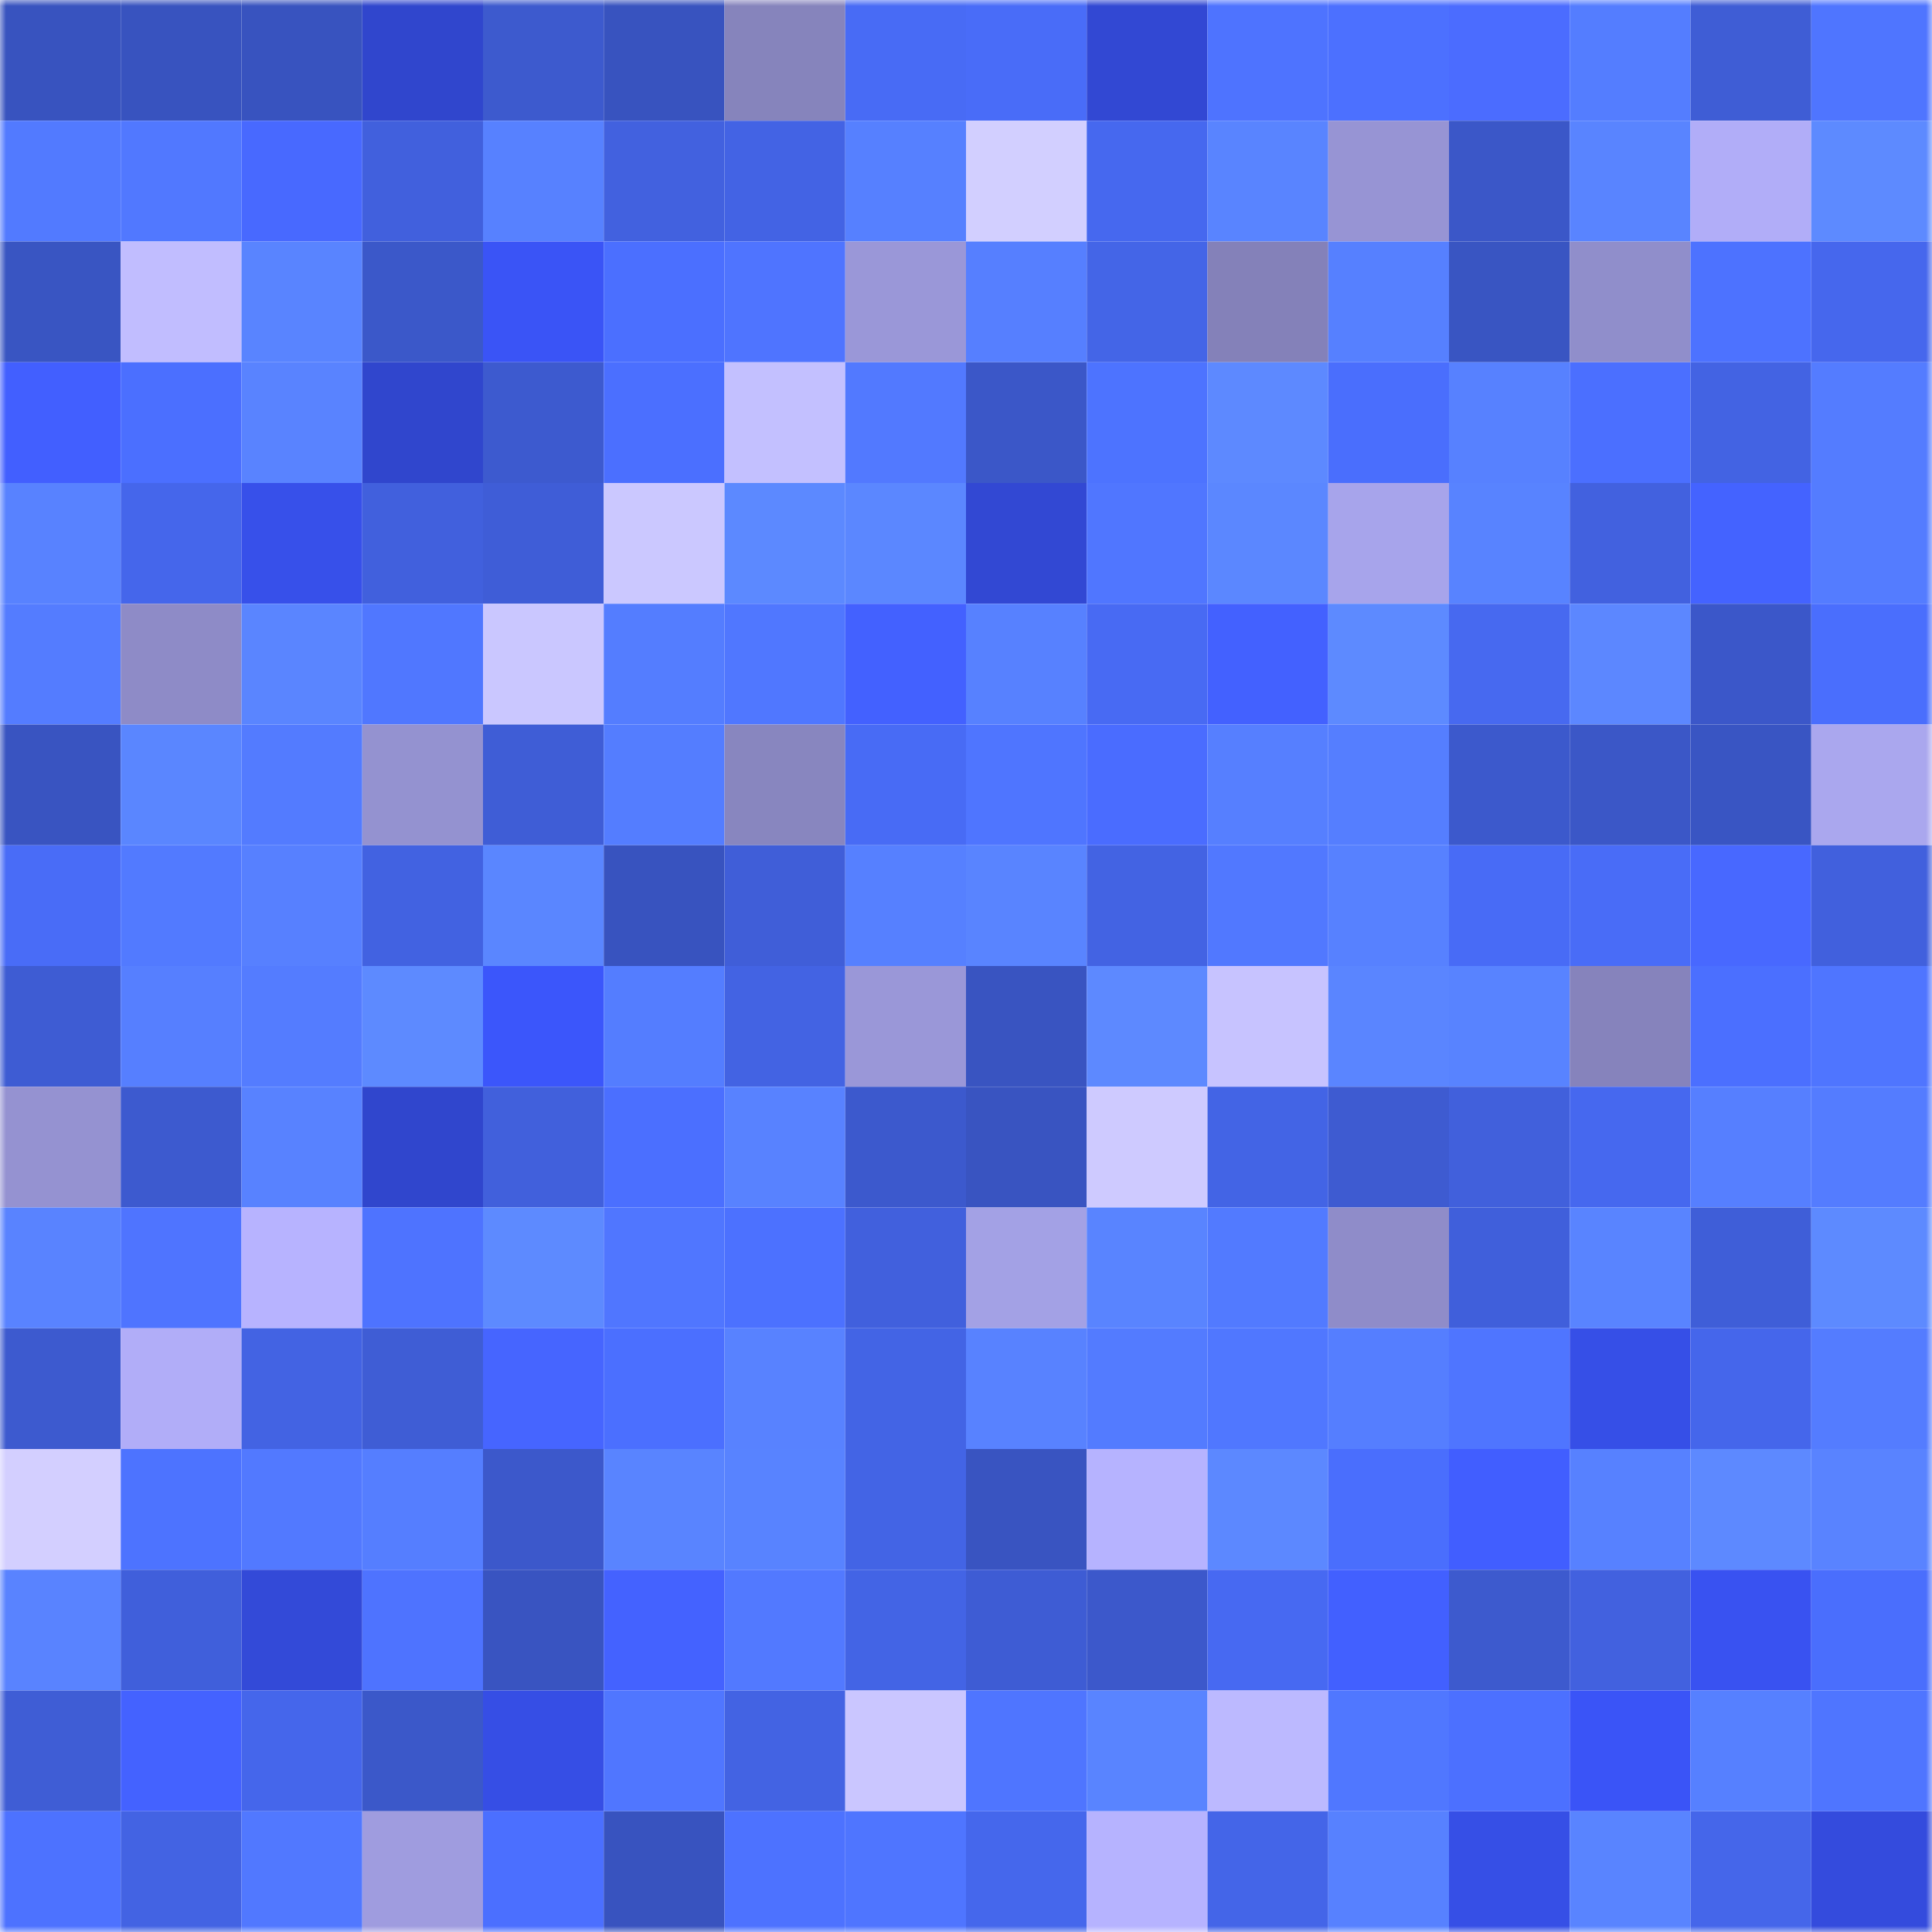 <svg viewBox="0 0 160 160" fill="none" role="img" xmlns="http://www.w3.org/2000/svg" width="240" height="240" name="basenames%2Cindio.base.eth"><mask id="38606982" mask-type="alpha" maskUnits="userSpaceOnUse" x="0" y="0" width="160" height="160"><rect width="160" height="160" fill="#FFFFFF"></rect></mask><g mask="url(#38606982)"><rect x="0" y="0" width="10" height="10" fill="#3853bf"></rect><rect x="10" y="0" width="10" height="10" fill="#3853bf"></rect><rect x="20" y="0" width="10" height="10" fill="#3853bf"></rect><rect x="30" y="0" width="10" height="10" fill="#3046cd"></rect><rect x="40" y="0" width="10" height="10" fill="#3d5ace"></rect><rect x="50" y="0" width="10" height="10" fill="#3853bf"></rect><rect x="60" y="0" width="10" height="10" fill="#8684bc"></rect><rect x="70" y="0" width="10" height="10" fill="#486bf5"></rect><rect x="80" y="0" width="10" height="10" fill="#496cf8"></rect><rect x="90" y="0" width="10" height="10" fill="#3248d3"></rect><rect x="100" y="0" width="10" height="10" fill="#4e73ff"></rect><rect x="110" y="0" width="10" height="10" fill="#4c70ff"></rect><rect x="120" y="0" width="10" height="10" fill="#4b6cff"></rect><rect x="130" y="0" width="10" height="10" fill="#547dff"></rect><rect x="140" y="0" width="10" height="10" fill="#3f5dd5"></rect><rect x="150" y="0" width="10" height="10" fill="#4f75ff"></rect><rect x="0" y="10" width="10" height="10" fill="#527aff"></rect><rect x="10" y="10" width="10" height="10" fill="#5178ff"></rect><rect x="20" y="10" width="10" height="10" fill="#4869ff"></rect><rect x="30" y="10" width="10" height="10" fill="#4160dd"></rect><rect x="40" y="10" width="10" height="10" fill="#5781ff"></rect><rect x="50" y="10" width="10" height="10" fill="#4261df"></rect><rect x="60" y="10" width="10" height="10" fill="#4363e4"></rect><rect x="70" y="10" width="10" height="10" fill="#5680ff"></rect><rect x="80" y="10" width="10" height="10" fill="#d2cfff"></rect><rect x="90" y="10" width="10" height="10" fill="#4668ef"></rect><rect x="100" y="10" width="10" height="10" fill="#5984ff"></rect><rect x="110" y="10" width="10" height="10" fill="#9794d4"></rect><rect x="120" y="10" width="10" height="10" fill="#3b57c8"></rect><rect x="130" y="10" width="10" height="10" fill="#5984ff"></rect><rect x="140" y="10" width="10" height="10" fill="#b1adf8"></rect><rect x="150" y="10" width="10" height="10" fill="#5d8aff"></rect><rect x="0" y="20" width="10" height="10" fill="#3955c2"></rect><rect x="10" y="20" width="10" height="10" fill="#c1bdff"></rect><rect x="20" y="20" width="10" height="10" fill="#5984ff"></rect><rect x="30" y="20" width="10" height="10" fill="#3b58c9"></rect><rect x="40" y="20" width="10" height="10" fill="#3a54f6"></rect><rect x="50" y="20" width="10" height="10" fill="#4b6fff"></rect><rect x="60" y="20" width="10" height="10" fill="#4f74ff"></rect><rect x="70" y="20" width="10" height="10" fill="#9a97d8"></rect><rect x="80" y="20" width="10" height="10" fill="#567fff"></rect><rect x="90" y="20" width="10" height="10" fill="#4465e7"></rect><rect x="100" y="20" width="10" height="10" fill="#8481b9"></rect><rect x="110" y="20" width="10" height="10" fill="#5680ff"></rect><rect x="120" y="20" width="10" height="10" fill="#3955c2"></rect><rect x="130" y="20" width="10" height="10" fill="#908ecb"></rect><rect x="140" y="20" width="10" height="10" fill="#4d72ff"></rect><rect x="150" y="20" width="10" height="10" fill="#4667ed"></rect><rect x="0" y="30" width="10" height="10" fill="#425fff"></rect><rect x="10" y="30" width="10" height="10" fill="#4b6fff"></rect><rect x="20" y="30" width="10" height="10" fill="#5983ff"></rect><rect x="30" y="30" width="10" height="10" fill="#3046cd"></rect><rect x="40" y="30" width="10" height="10" fill="#3d5acf"></rect><rect x="50" y="30" width="10" height="10" fill="#4b6fff"></rect><rect x="60" y="30" width="10" height="10" fill="#c3c0ff"></rect><rect x="70" y="30" width="10" height="10" fill="#5279ff"></rect><rect x="80" y="30" width="10" height="10" fill="#3b57c8"></rect><rect x="90" y="30" width="10" height="10" fill="#4d73ff"></rect><rect x="100" y="30" width="10" height="10" fill="#5d89ff"></rect><rect x="110" y="30" width="10" height="10" fill="#4a6efd"></rect><rect x="120" y="30" width="10" height="10" fill="#5781ff"></rect><rect x="130" y="30" width="10" height="10" fill="#4b6fff"></rect><rect x="140" y="30" width="10" height="10" fill="#4363e3"></rect><rect x="150" y="30" width="10" height="10" fill="#547cff"></rect><rect x="0" y="40" width="10" height="10" fill="#5882ff"></rect><rect x="10" y="40" width="10" height="10" fill="#4566eb"></rect><rect x="20" y="40" width="10" height="10" fill="#3750ea"></rect><rect x="30" y="40" width="10" height="10" fill="#4160dd"></rect><rect x="40" y="40" width="10" height="10" fill="#3f5dd7"></rect><rect x="50" y="40" width="10" height="10" fill="#cbc8ff"></rect><rect x="60" y="40" width="10" height="10" fill="#5c89ff"></rect><rect x="70" y="40" width="10" height="10" fill="#5b87ff"></rect><rect x="80" y="40" width="10" height="10" fill="#3248d3"></rect><rect x="90" y="40" width="10" height="10" fill="#5076ff"></rect><rect x="100" y="40" width="10" height="10" fill="#5b87ff"></rect><rect x="110" y="40" width="10" height="10" fill="#a7a4eb"></rect><rect x="120" y="40" width="10" height="10" fill="#5883ff"></rect><rect x="130" y="40" width="10" height="10" fill="#4261df"></rect><rect x="140" y="40" width="10" height="10" fill="#4463ff"></rect><rect x="150" y="40" width="10" height="10" fill="#547cff"></rect><rect x="0" y="50" width="10" height="10" fill="#547cff"></rect><rect x="10" y="50" width="10" height="10" fill="#8e8bc7"></rect><rect x="20" y="50" width="10" height="10" fill="#5a85ff"></rect><rect x="30" y="50" width="10" height="10" fill="#5077ff"></rect><rect x="40" y="50" width="10" height="10" fill="#cac7ff"></rect><rect x="50" y="50" width="10" height="10" fill="#547dff"></rect><rect x="60" y="50" width="10" height="10" fill="#5077ff"></rect><rect x="70" y="50" width="10" height="10" fill="#4361ff"></rect><rect x="80" y="50" width="10" height="10" fill="#5781ff"></rect><rect x="90" y="50" width="10" height="10" fill="#486af3"></rect><rect x="100" y="50" width="10" height="10" fill="#4361ff"></rect><rect x="110" y="50" width="10" height="10" fill="#5d8aff"></rect><rect x="120" y="50" width="10" height="10" fill="#4769f0"></rect><rect x="130" y="50" width="10" height="10" fill="#5c87ff"></rect><rect x="140" y="50" width="10" height="10" fill="#3b57c9"></rect><rect x="150" y="50" width="10" height="10" fill="#4a6efd"></rect><rect x="0" y="60" width="10" height="10" fill="#3954c1"></rect><rect x="10" y="60" width="10" height="10" fill="#5a86ff"></rect><rect x="20" y="60" width="10" height="10" fill="#537bff"></rect><rect x="30" y="60" width="10" height="10" fill="#9492d0"></rect><rect x="40" y="60" width="10" height="10" fill="#3f5dd6"></rect><rect x="50" y="60" width="10" height="10" fill="#547dff"></rect><rect x="60" y="60" width="10" height="10" fill="#8886bf"></rect><rect x="70" y="60" width="10" height="10" fill="#486bf5"></rect><rect x="80" y="60" width="10" height="10" fill="#4f75ff"></rect><rect x="90" y="60" width="10" height="10" fill="#4a6cff"></rect><rect x="100" y="60" width="10" height="10" fill="#567fff"></rect><rect x="110" y="60" width="10" height="10" fill="#557eff"></rect><rect x="120" y="60" width="10" height="10" fill="#3c59cc"></rect><rect x="130" y="60" width="10" height="10" fill="#3b57c7"></rect><rect x="140" y="60" width="10" height="10" fill="#3955c3"></rect><rect x="150" y="60" width="10" height="10" fill="#aaa7ee"></rect><rect x="0" y="70" width="10" height="10" fill="#496cf7"></rect><rect x="10" y="70" width="10" height="10" fill="#527aff"></rect><rect x="20" y="70" width="10" height="10" fill="#5780ff"></rect><rect x="30" y="70" width="10" height="10" fill="#4262e1"></rect><rect x="40" y="70" width="10" height="10" fill="#5a86ff"></rect><rect x="50" y="70" width="10" height="10" fill="#3853bf"></rect><rect x="60" y="70" width="10" height="10" fill="#405ed8"></rect><rect x="70" y="70" width="10" height="10" fill="#5680ff"></rect><rect x="80" y="70" width="10" height="10" fill="#5984ff"></rect><rect x="90" y="70" width="10" height="10" fill="#4363e3"></rect><rect x="100" y="70" width="10" height="10" fill="#5178ff"></rect><rect x="110" y="70" width="10" height="10" fill="#5781ff"></rect><rect x="120" y="70" width="10" height="10" fill="#486bf6"></rect><rect x="130" y="70" width="10" height="10" fill="#496cf7"></rect><rect x="140" y="70" width="10" height="10" fill="#4868ff"></rect><rect x="150" y="70" width="10" height="10" fill="#4160dd"></rect><rect x="0" y="80" width="10" height="10" fill="#3e5cd3"></rect><rect x="10" y="80" width="10" height="10" fill="#567fff"></rect><rect x="20" y="80" width="10" height="10" fill="#547cff"></rect><rect x="30" y="80" width="10" height="10" fill="#5d8aff"></rect><rect x="40" y="80" width="10" height="10" fill="#3b56fb"></rect><rect x="50" y="80" width="10" height="10" fill="#547dff"></rect><rect x="60" y="80" width="10" height="10" fill="#4363e3"></rect><rect x="70" y="80" width="10" height="10" fill="#9a97d8"></rect><rect x="80" y="80" width="10" height="10" fill="#3954c1"></rect><rect x="90" y="80" width="10" height="10" fill="#5d89ff"></rect><rect x="100" y="80" width="10" height="10" fill="#c7c3ff"></rect><rect x="110" y="80" width="10" height="10" fill="#5a85ff"></rect><rect x="120" y="80" width="10" height="10" fill="#5883ff"></rect><rect x="130" y="80" width="10" height="10" fill="#8683bc"></rect><rect x="140" y="80" width="10" height="10" fill="#4b6fff"></rect><rect x="150" y="80" width="10" height="10" fill="#4f75ff"></rect><rect x="0" y="90" width="10" height="10" fill="#9592d1"></rect><rect x="10" y="90" width="10" height="10" fill="#3d5acf"></rect><rect x="20" y="90" width="10" height="10" fill="#5882ff"></rect><rect x="30" y="90" width="10" height="10" fill="#3046cd"></rect><rect x="40" y="90" width="10" height="10" fill="#4160dc"></rect><rect x="50" y="90" width="10" height="10" fill="#4b6fff"></rect><rect x="60" y="90" width="10" height="10" fill="#5882ff"></rect><rect x="70" y="90" width="10" height="10" fill="#3c59cd"></rect><rect x="80" y="90" width="10" height="10" fill="#3954c1"></rect><rect x="90" y="90" width="10" height="10" fill="#cecaff"></rect><rect x="100" y="90" width="10" height="10" fill="#4364e5"></rect><rect x="110" y="90" width="10" height="10" fill="#3e5bd1"></rect><rect x="120" y="90" width="10" height="10" fill="#4160dc"></rect><rect x="130" y="90" width="10" height="10" fill="#4668ef"></rect><rect x="140" y="90" width="10" height="10" fill="#567fff"></rect><rect x="150" y="90" width="10" height="10" fill="#547cff"></rect><rect x="0" y="100" width="10" height="10" fill="#5983ff"></rect><rect x="10" y="100" width="10" height="10" fill="#4f74ff"></rect><rect x="20" y="100" width="10" height="10" fill="#b7b3ff"></rect><rect x="30" y="100" width="10" height="10" fill="#4e73ff"></rect><rect x="40" y="100" width="10" height="10" fill="#5d8aff"></rect><rect x="50" y="100" width="10" height="10" fill="#5076ff"></rect><rect x="60" y="100" width="10" height="10" fill="#4c71ff"></rect><rect x="70" y="100" width="10" height="10" fill="#4160dd"></rect><rect x="80" y="100" width="10" height="10" fill="#a3a1e5"></rect><rect x="90" y="100" width="10" height="10" fill="#5984ff"></rect><rect x="100" y="100" width="10" height="10" fill="#527aff"></rect><rect x="110" y="100" width="10" height="10" fill="#8f8cc9"></rect><rect x="120" y="100" width="10" height="10" fill="#405fdb"></rect><rect x="130" y="100" width="10" height="10" fill="#5984ff"></rect><rect x="140" y="100" width="10" height="10" fill="#3f5ed8"></rect><rect x="150" y="100" width="10" height="10" fill="#5d8aff"></rect><rect x="0" y="110" width="10" height="10" fill="#3d5acf"></rect><rect x="10" y="110" width="10" height="10" fill="#b1adf8"></rect><rect x="20" y="110" width="10" height="10" fill="#4363e3"></rect><rect x="30" y="110" width="10" height="10" fill="#3f5dd5"></rect><rect x="40" y="110" width="10" height="10" fill="#4665ff"></rect><rect x="50" y="110" width="10" height="10" fill="#4b6fff"></rect><rect x="60" y="110" width="10" height="10" fill="#5882ff"></rect><rect x="70" y="110" width="10" height="10" fill="#4364e5"></rect><rect x="80" y="110" width="10" height="10" fill="#5882ff"></rect><rect x="90" y="110" width="10" height="10" fill="#537bff"></rect><rect x="100" y="110" width="10" height="10" fill="#5077ff"></rect><rect x="110" y="110" width="10" height="10" fill="#557eff"></rect><rect x="120" y="110" width="10" height="10" fill="#4f75ff"></rect><rect x="130" y="110" width="10" height="10" fill="#364fe7"></rect><rect x="140" y="110" width="10" height="10" fill="#4566eb"></rect><rect x="150" y="110" width="10" height="10" fill="#547cff"></rect><rect x="0" y="120" width="10" height="10" fill="#d3cfff"></rect><rect x="10" y="120" width="10" height="10" fill="#4d73ff"></rect><rect x="20" y="120" width="10" height="10" fill="#5279ff"></rect><rect x="30" y="120" width="10" height="10" fill="#557eff"></rect><rect x="40" y="120" width="10" height="10" fill="#3c58cb"></rect><rect x="50" y="120" width="10" height="10" fill="#5984ff"></rect><rect x="60" y="120" width="10" height="10" fill="#5883ff"></rect><rect x="70" y="120" width="10" height="10" fill="#4364e5"></rect><rect x="80" y="120" width="10" height="10" fill="#3954c1"></rect><rect x="90" y="120" width="10" height="10" fill="#b6b3ff"></rect><rect x="100" y="120" width="10" height="10" fill="#5c88ff"></rect><rect x="110" y="120" width="10" height="10" fill="#4a6efd"></rect><rect x="120" y="120" width="10" height="10" fill="#415eff"></rect><rect x="130" y="120" width="10" height="10" fill="#5781ff"></rect><rect x="140" y="120" width="10" height="10" fill="#5d89ff"></rect><rect x="150" y="120" width="10" height="10" fill="#5983ff"></rect><rect x="0" y="130" width="10" height="10" fill="#5983ff"></rect><rect x="10" y="130" width="10" height="10" fill="#405fdb"></rect><rect x="20" y="130" width="10" height="10" fill="#334ad8"></rect><rect x="30" y="130" width="10" height="10" fill="#4e73ff"></rect><rect x="40" y="130" width="10" height="10" fill="#3954c1"></rect><rect x="50" y="130" width="10" height="10" fill="#4462ff"></rect><rect x="60" y="130" width="10" height="10" fill="#5279ff"></rect><rect x="70" y="130" width="10" height="10" fill="#4364e5"></rect><rect x="80" y="130" width="10" height="10" fill="#3e5cd4"></rect><rect x="90" y="130" width="10" height="10" fill="#3c58cb"></rect><rect x="100" y="130" width="10" height="10" fill="#4769f2"></rect><rect x="110" y="130" width="10" height="10" fill="#4260ff"></rect><rect x="120" y="130" width="10" height="10" fill="#3d5ace"></rect><rect x="130" y="130" width="10" height="10" fill="#4261df"></rect><rect x="140" y="130" width="10" height="10" fill="#3952f1"></rect><rect x="150" y="130" width="10" height="10" fill="#4a6efd"></rect><rect x="0" y="140" width="10" height="10" fill="#3f5dd5"></rect><rect x="10" y="140" width="10" height="10" fill="#4462ff"></rect><rect x="20" y="140" width="10" height="10" fill="#4566eb"></rect><rect x="30" y="140" width="10" height="10" fill="#3b58c9"></rect><rect x="40" y="140" width="10" height="10" fill="#364ee5"></rect><rect x="50" y="140" width="10" height="10" fill="#5076ff"></rect><rect x="60" y="140" width="10" height="10" fill="#4363e3"></rect><rect x="70" y="140" width="10" height="10" fill="#cac6ff"></rect><rect x="80" y="140" width="10" height="10" fill="#4f75ff"></rect><rect x="90" y="140" width="10" height="10" fill="#5984ff"></rect><rect x="100" y="140" width="10" height="10" fill="#bcb9ff"></rect><rect x="110" y="140" width="10" height="10" fill="#5077ff"></rect><rect x="120" y="140" width="10" height="10" fill="#4c70ff"></rect><rect x="130" y="140" width="10" height="10" fill="#3a54f7"></rect><rect x="140" y="140" width="10" height="10" fill="#5680ff"></rect><rect x="150" y="140" width="10" height="10" fill="#4f75ff"></rect><rect x="0" y="150" width="10" height="10" fill="#4d72ff"></rect><rect x="10" y="150" width="10" height="10" fill="#4363e3"></rect><rect x="20" y="150" width="10" height="10" fill="#5178ff"></rect><rect x="30" y="150" width="10" height="10" fill="#9f9cdf"></rect><rect x="40" y="150" width="10" height="10" fill="#4b6fff"></rect><rect x="50" y="150" width="10" height="10" fill="#3853bf"></rect><rect x="60" y="150" width="10" height="10" fill="#4d72ff"></rect><rect x="70" y="150" width="10" height="10" fill="#4f75ff"></rect><rect x="80" y="150" width="10" height="10" fill="#4567ec"></rect><rect x="90" y="150" width="10" height="10" fill="#b6b3ff"></rect><rect x="100" y="150" width="10" height="10" fill="#4465e8"></rect><rect x="110" y="150" width="10" height="10" fill="#5781ff"></rect><rect x="120" y="150" width="10" height="10" fill="#364fe6"></rect><rect x="130" y="150" width="10" height="10" fill="#5984ff"></rect><rect x="140" y="150" width="10" height="10" fill="#4566ea"></rect><rect x="150" y="150" width="10" height="10" fill="#344bdd"></rect></g></svg>